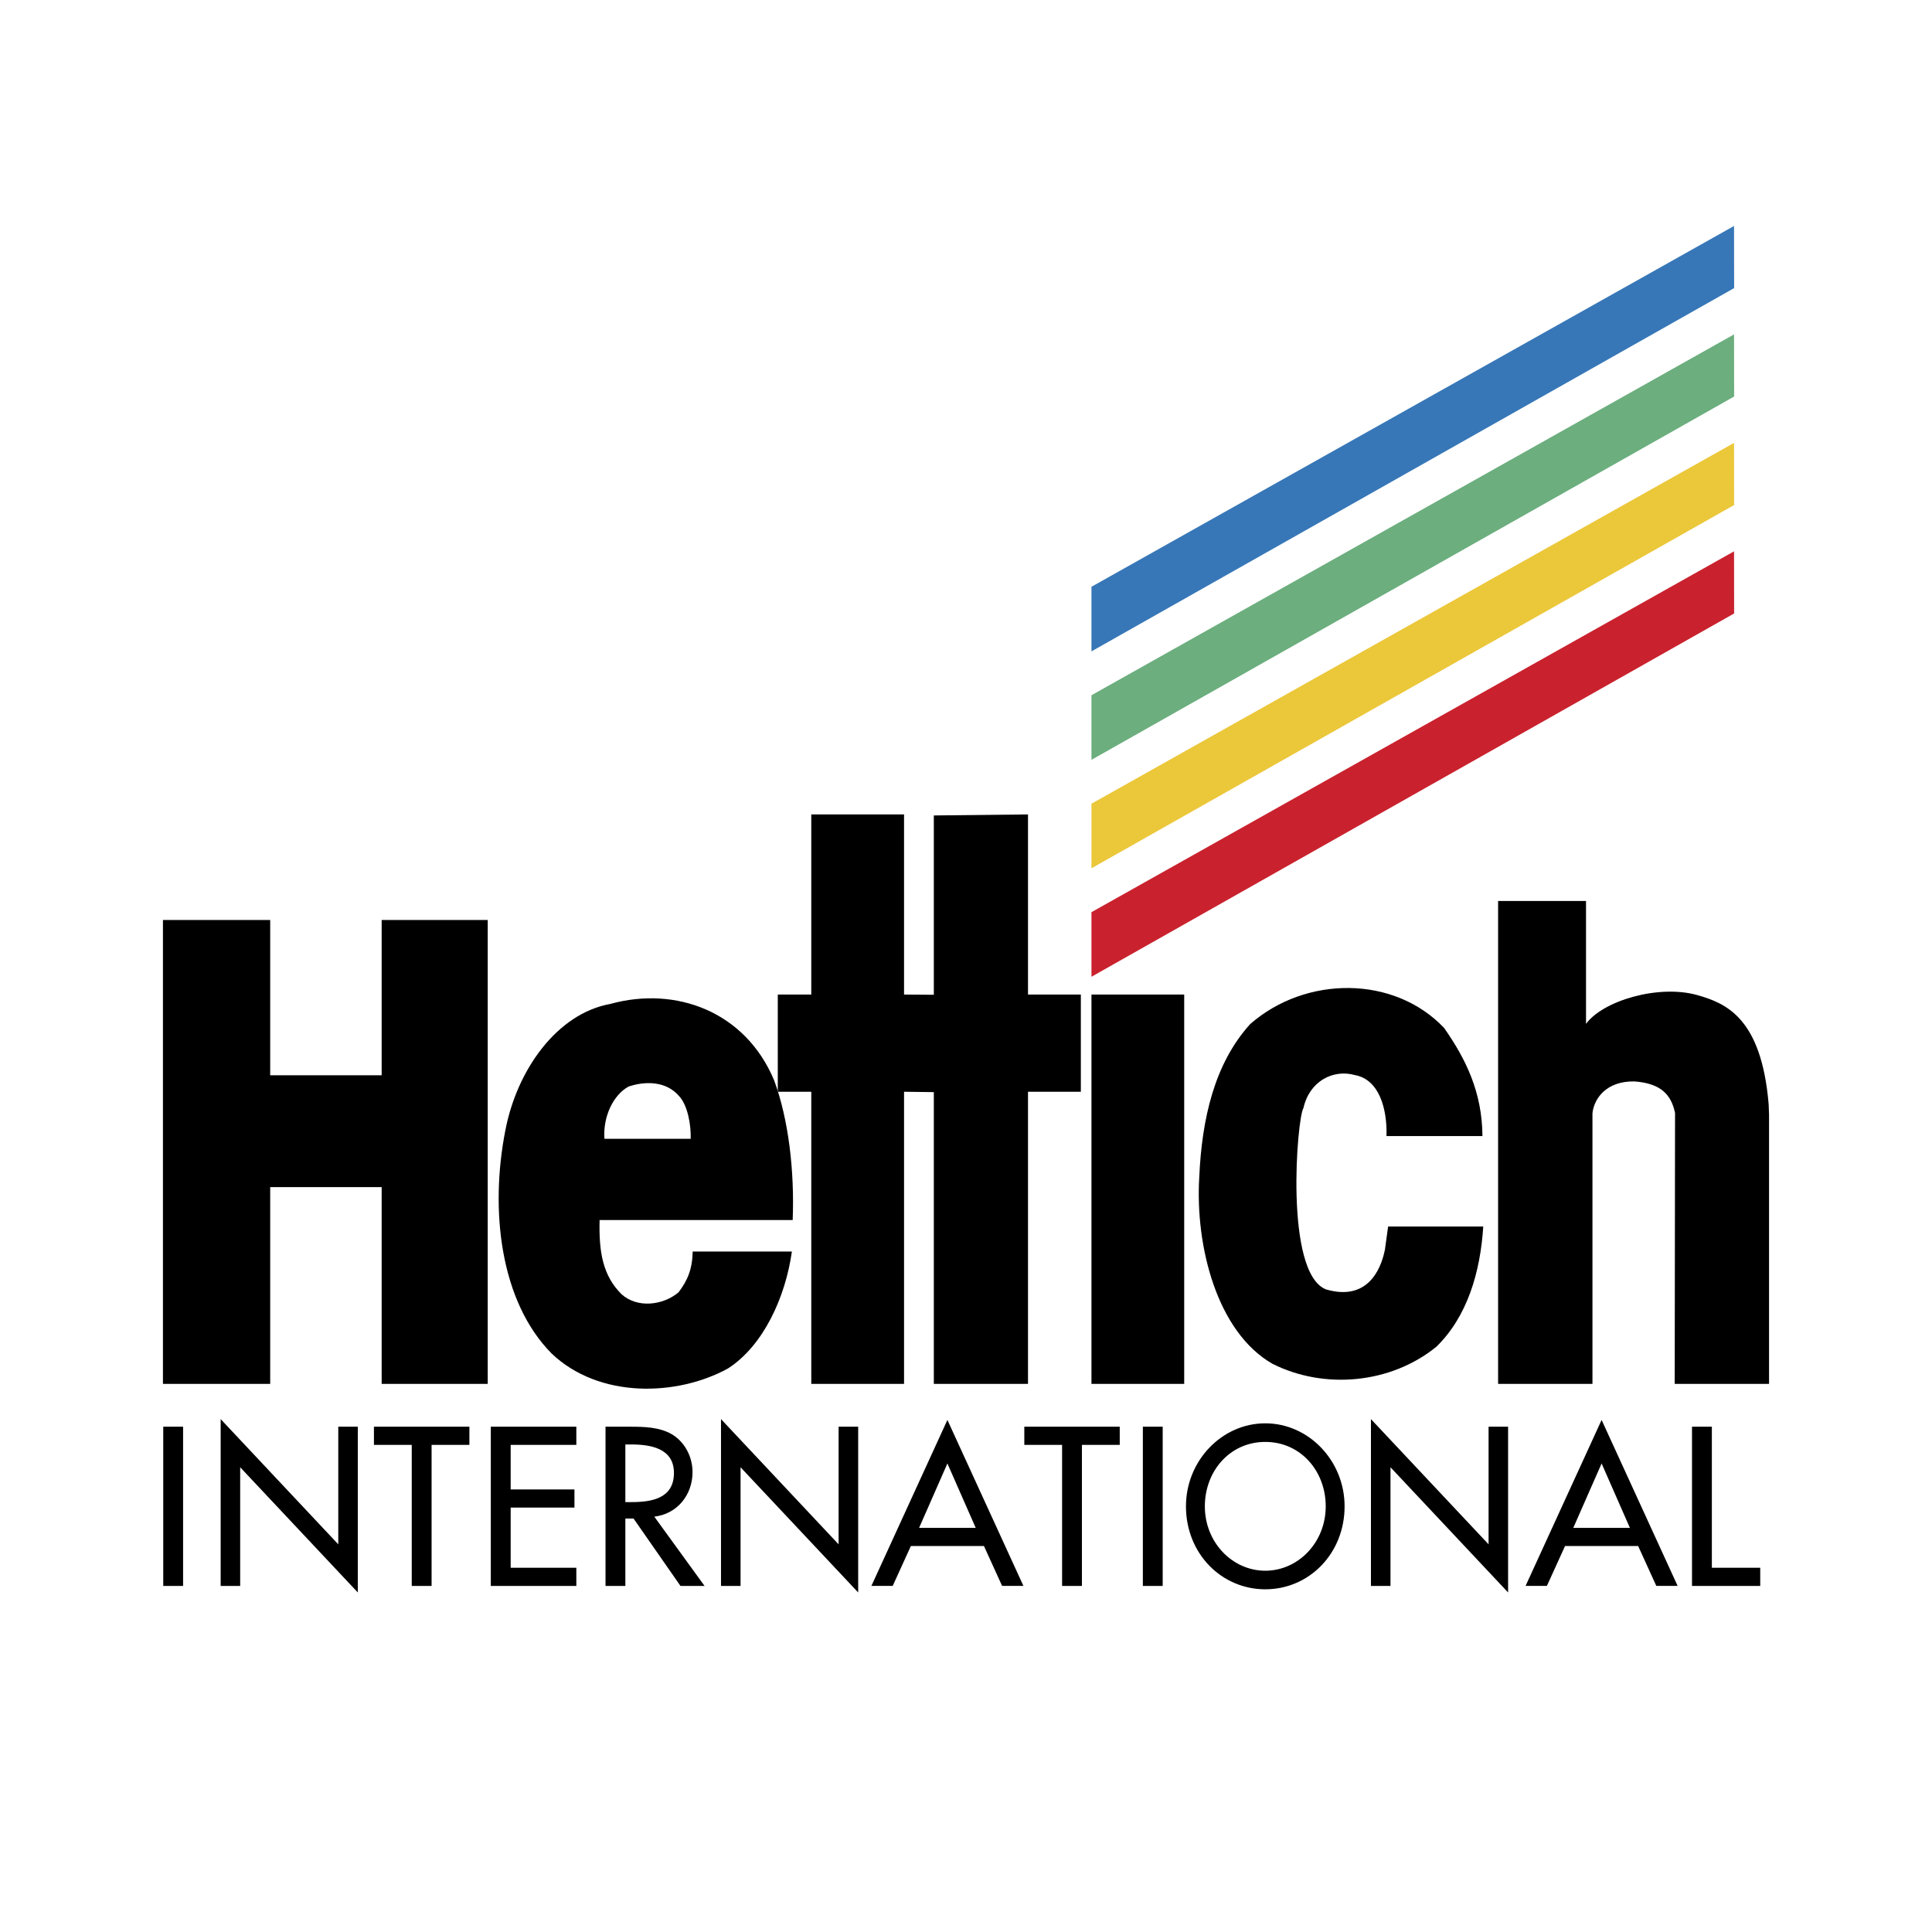 <svg xmlns="http://www.w3.org/2000/svg" width="2500" height="2500" viewBox="0 0 192.756 192.756"><g fill-rule="evenodd" clip-rule="evenodd"><path fill="#fff" d="M0 0h192.756v192.756H0V0z"/><path d="M38.079 118.437v19.631h10.582V91.79H38.079v15.491H26.957V91.79h-10.7v46.278h10.7v-19.631h11.122zM102.564 138.068h-9.396v-29.107l-2.971-.036v29.143h-9.255v-29.143H77.6v-9.698h3.342V81.256h9.255v17.971l2.971.022V81.358l9.396-.102v17.971h5.272v9.698h-5.272v29.143zM108.895 138.068V99.227h9.253v38.841h-9.253zM16.287 158.227v-15.884h1.98v15.884h-1.98zM22.016 141.584l11.734 12.494v-11.735h1.949v16.538l-11.736-12.493v11.839h-1.947v-16.643zM71.935 141.584l11.733 12.494v-11.735h1.953v16.538l-11.736-12.493v11.839h-1.95v-16.643zM136.779 141.584l11.737 12.494v-11.735h1.947v16.538l-11.734-12.493v11.839h-1.95v-16.643zM43.06 158.227h-1.98v-14.072h-3.772v-1.812h9.524v1.812H43.06v14.072zM48.968 142.343h8.533v1.812H50.95v4.446h6.363v1.811H50.95v6.004h6.551v1.811h-8.533v-15.884zM70.294 158.227h-2.403l-4.679-6.719h-.82v6.719h-1.979v-15.884h2.402c1.412 0 2.926.023 4.191.738 1.328.779 2.088 2.276 2.088 3.792 0 2.274-1.52 4.173-3.814 4.444l5.014 6.91zm-7.902-8.363h.632c2.022 0 4.215-.379 4.215-2.908 0-2.485-2.361-2.844-4.319-2.844h-.528v5.752zM90.878 154.245l-1.813 3.981H86.94l7.583-16.557 7.584 16.557H99.98l-1.812-3.981h-7.29zm3.645-8.235l-2.824 6.425h5.648l-2.824-6.425zM107.943 158.227h-1.978v-14.072h-3.77v-1.812h9.522v1.812h-3.774v14.072zM114.023 158.227v-15.884h1.979v15.884h-1.979zM134.15 150.286c0 4.718-3.545 8.279-7.912 8.279-4.369 0-7.914-3.562-7.914-8.279 0-4.551 3.586-8.281 7.914-8.281s7.912 3.73 7.912 8.281zm-1.882 0c0-3.497-2.486-6.426-6.029-6.426-3.547 0-6.031 2.929-6.031 6.426 0 3.623 2.764 6.425 6.031 6.425 3.265 0 6.029-2.802 6.029-6.425zM156.146 154.245l-1.812 3.981h-2.127l7.586-16.557 7.584 16.557h-2.127l-1.812-3.981h-7.292zm3.647-8.235l-2.826 6.425h5.648l-2.822-6.425zM170.793 156.416h4.826v1.811h-6.807v-15.884h1.981v14.073zM158.238 102.152c1.688-2.316 7.24-3.958 11.1-2.872 2.816.804 6.395 2.212 7.121 10.898l.039 1.047v26.843h-9.412l.033-27.036c-.387-1.815-1.4-2.944-4.055-3.138-2.777-.048-4.023 1.681-4.184 3.17v27.004h-9.414V89.893h8.771v12.259h.001zM144.076 102.554c2.188 3.127 3.797 6.428 3.828 10.791h-9.574c.082-2.703-.723-5.637-3.137-6.08-2.154-.618-4.543.579-5.146 3.28-.645.966-1.932 16.457 2.25 18.099 3.982 1.159 5.43-1.738 5.875-3.957l.32-2.317h9.492c-.289 4.558-1.592 8.989-4.682 11.999-4.568 3.706-11.199 4.286-16.346 1.698-5.535-3.166-7.725-11.737-7.305-18.647.256-5.716 1.479-11.275 5.084-15.252 5.55-4.847 14.353-4.866 19.341.386z"/><path d="M77.229 107.768c1.446 3.901 2.049 9.054 1.857 13.958H59.822c-.082 3.186.319 5.542 2.186 7.396 1.578 1.428 4.152 1.119 5.697-.194.869-1.157 1.36-2.229 1.407-4.063h9.895c-.643 4.557-2.841 9.392-6.379 11.669-5.127 2.811-12.887 3.003-17.602-1.504-5.116-5.174-6.178-14.287-4.602-22.279 1.158-6.022 5.149-11.621 10.458-12.587 6.564-1.816 13.482.771 16.347 7.604zm-14.513.637c-1.512.812-2.574 2.992-2.412 5.213h8.606c.042-1.399-.301-3.33-1.144-4.246-1.925-2.232-5.118-.925-5.05-.967z"/><path fill="#c9222e" d="M108.895 91.008l64.111-36.002.008 6.2-64.119 36.246v-6.444z"/><path fill="#ebc73a" d="M108.895 80.186l64.111-36 .008 6.201-64.119 36.244v-6.445z"/><path fill="#6cae7e" d="M108.895 69.364l64.111-36.003.008 6.201-64.119 36.247v-6.445z"/><path fill="#3777b7" d="M108.895 58.542l64.111-35.998.008 6.201-64.119 36.243v-6.446z"/></g></svg>